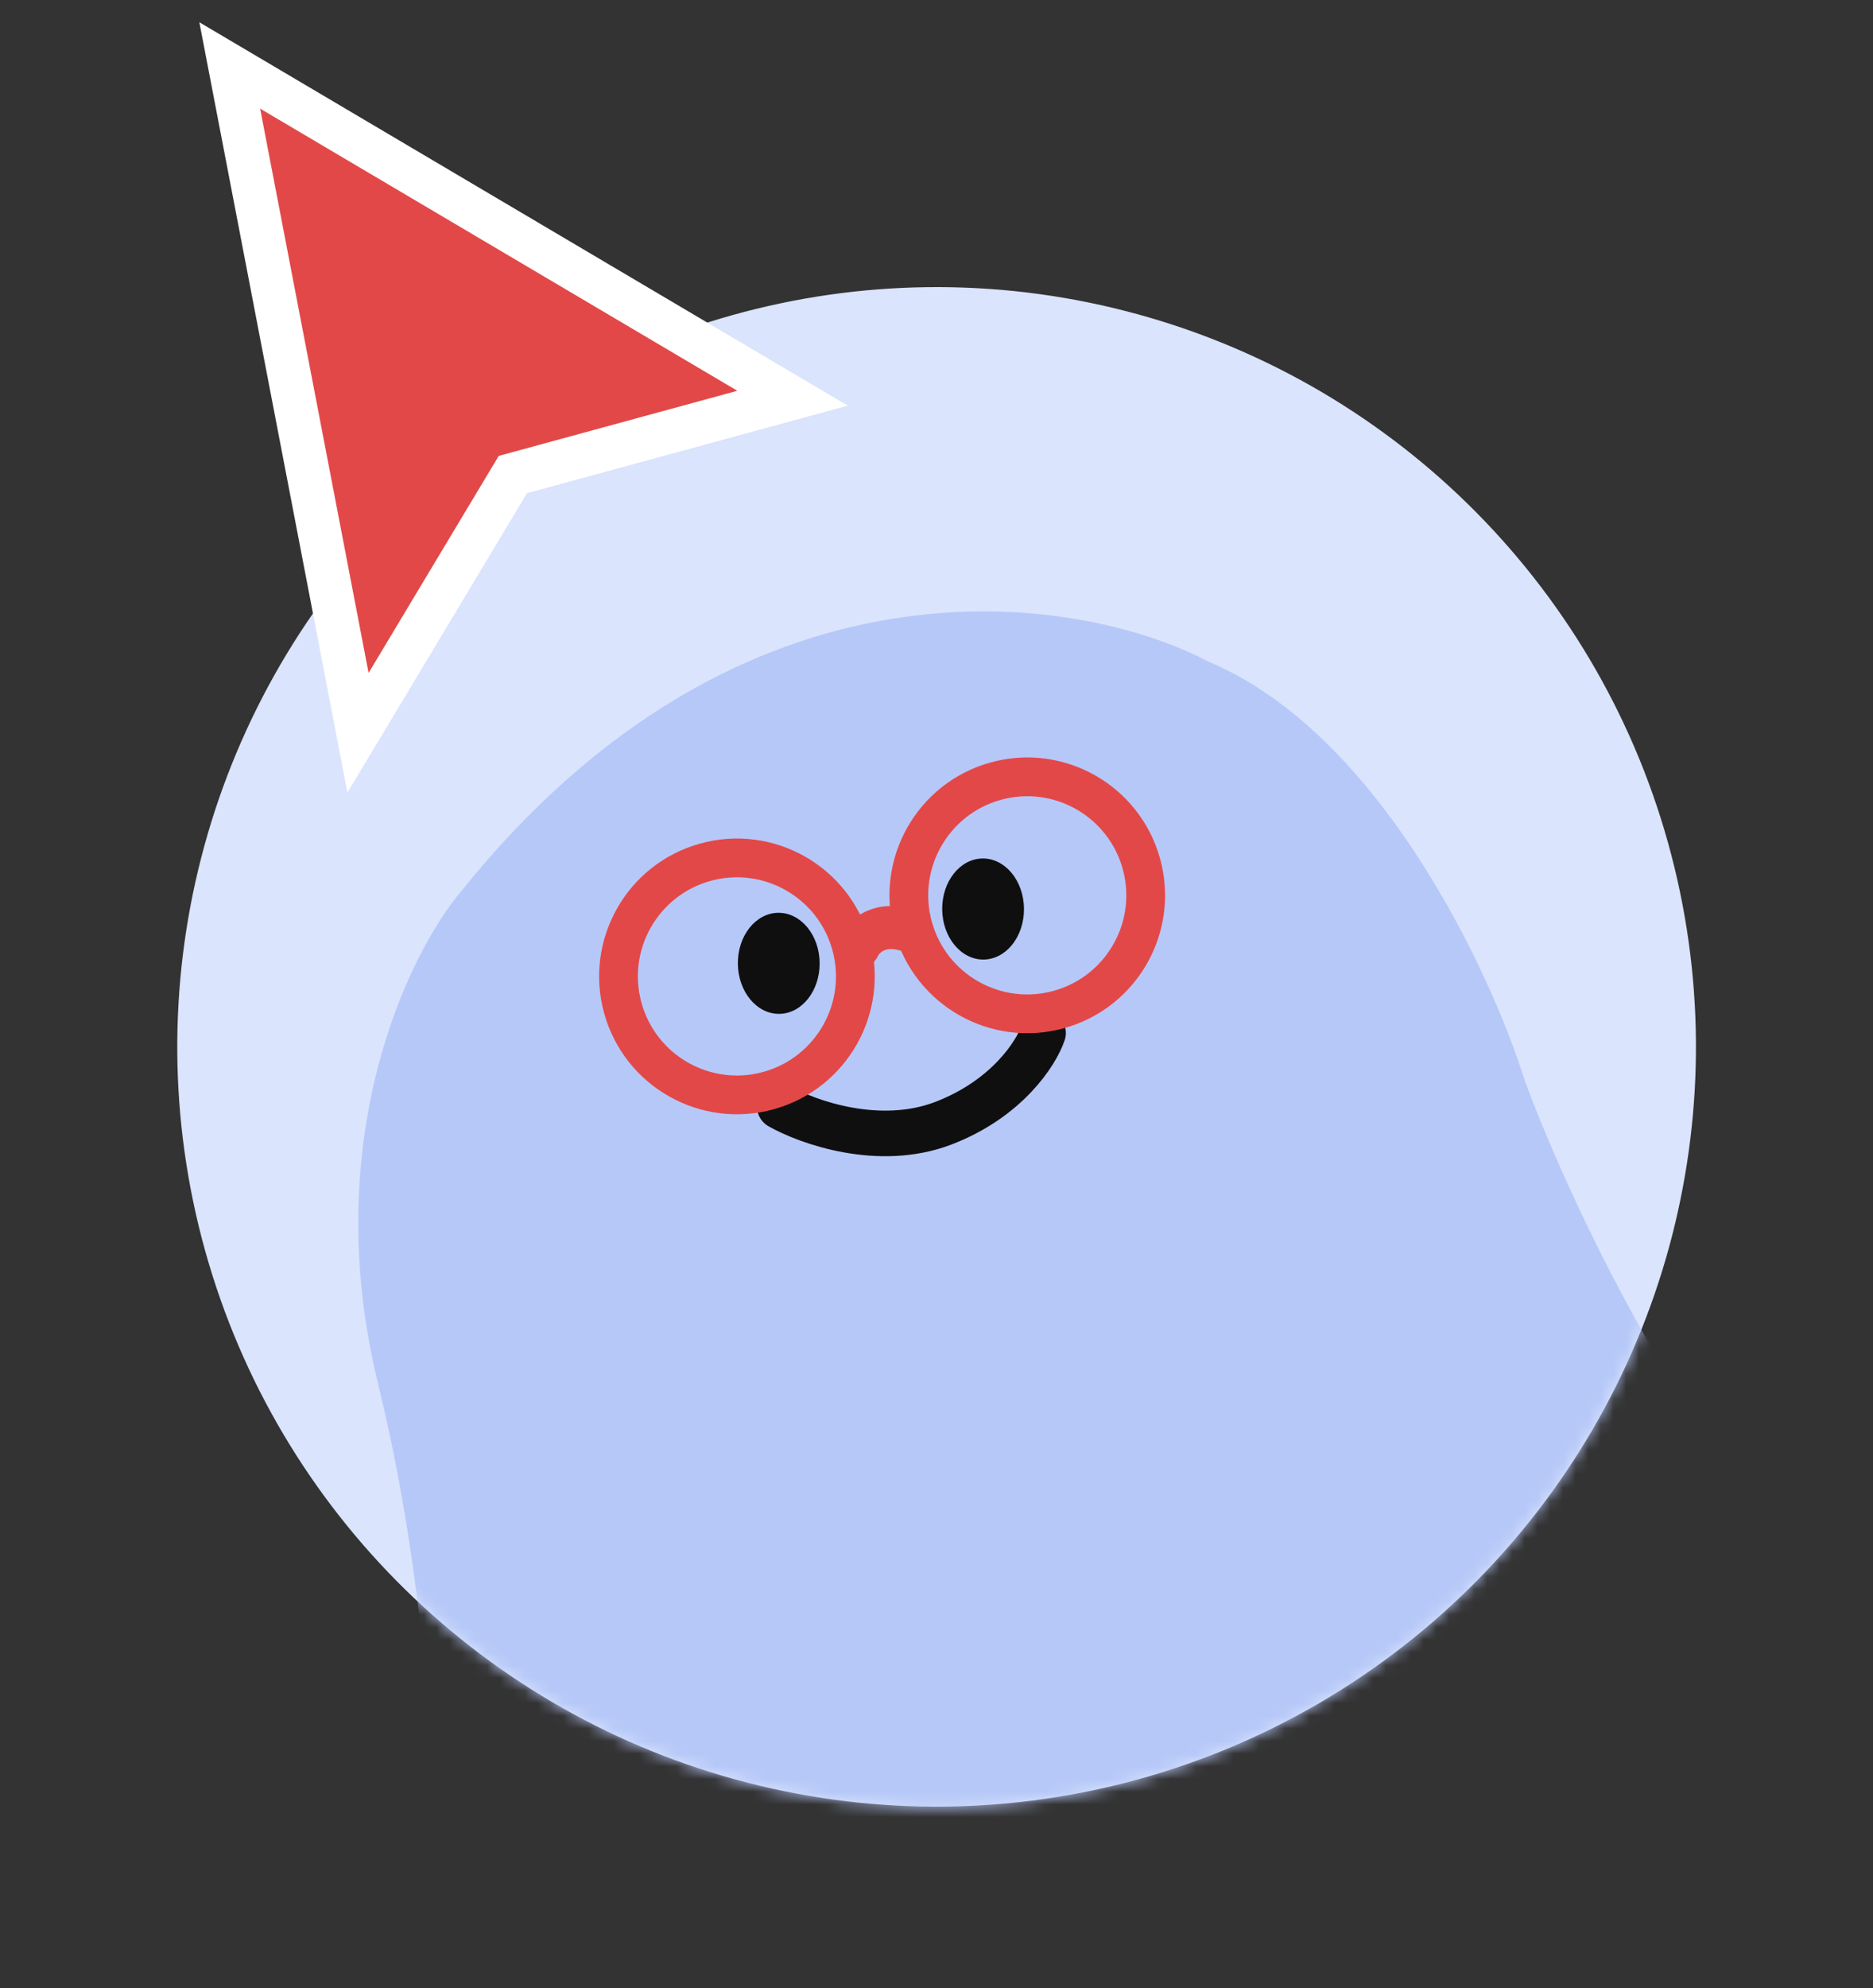 <svg width="148" height="157" viewBox="0 0 148 157" fill="none" xmlns="http://www.w3.org/2000/svg">
<rect x="0" y="0" width="148" height="157" fill="#333333" stroke="none"/>
<circle cx="74.009" cy="82.675" r="60" transform="rotate(-15.591 74.009 82.675)" fill="#DAE4FC"/>
<mask id="mask0_7914_116332" style="mask-type:alpha" maskUnits="userSpaceOnUse" x="13" y="22" width="122" height="121">
<circle cx="74.009" cy="82.675" r="60" transform="rotate(-15.591 74.009 82.675)" fill="#B6C8F8"/>
</mask>
<g mask="url(#mask0_7914_116332)">
<path d="M142.28 122.579C152.551 132.955 161.012 152.551 163.959 161.052C167.579 169.994 162.484 174.1 159.484 175.036L48.771 204.106C30.808 204.936 31.465 171.404 34.039 154.534C34.613 147.464 34.581 128.511 29.868 109.255C25.155 89.999 32.259 75.355 36.399 70.441C58.616 42.701 85.069 46.767 95.517 52.268C109.006 57.913 117.809 76.742 120.524 85.451C123.496 93.503 132.008 112.203 142.28 122.579Z" fill="#B6C8F8"/>
<ellipse cx="61.535" cy="76.077" rx="3.231" ry="3.991" transform="rotate(-0.567 61.535 76.077)" fill="#0F0F0F"/>
<ellipse cx="77.681" cy="71.788" rx="3.231" ry="3.991" transform="rotate(-0.567 77.681 71.788)" fill="#0F0F0F"/>
</g>
<path d="M61.616 87.38C63.813 88.627 69.471 90.64 74.526 88.71C79.582 86.78 81.896 83.149 82.421 81.574" stroke="#0F0F0F" stroke-width="3.6" stroke-linecap="round" stroke-linejoin="round"/>
<path d="M67.826 74.785C68.189 73.978 69.55 72.609 72.086 73.597" stroke="#E34848" stroke-width="3.402" stroke-linecap="round"/>
<circle cx="58.23" cy="77.11" r="9.356" transform="rotate(-15.591 58.23 77.11)" stroke="#E34848" stroke-width="3.062"/>
<circle cx="81.172" cy="70.708" r="9.356" transform="rotate(-15.591 81.172 70.708)" stroke="#E34848" stroke-width="3.062"/>
<path d="M27.442 53.468L28.288 57.87L30.595 54.026L40.525 37.476L58.715 32.515L62.626 31.448L59.136 29.386L21.427 7.103L18.154 5.169L18.872 8.903L27.442 53.468Z" fill="#E34848" stroke="white" stroke-width="3.428" stroke-linecap="square"/>
</svg>
